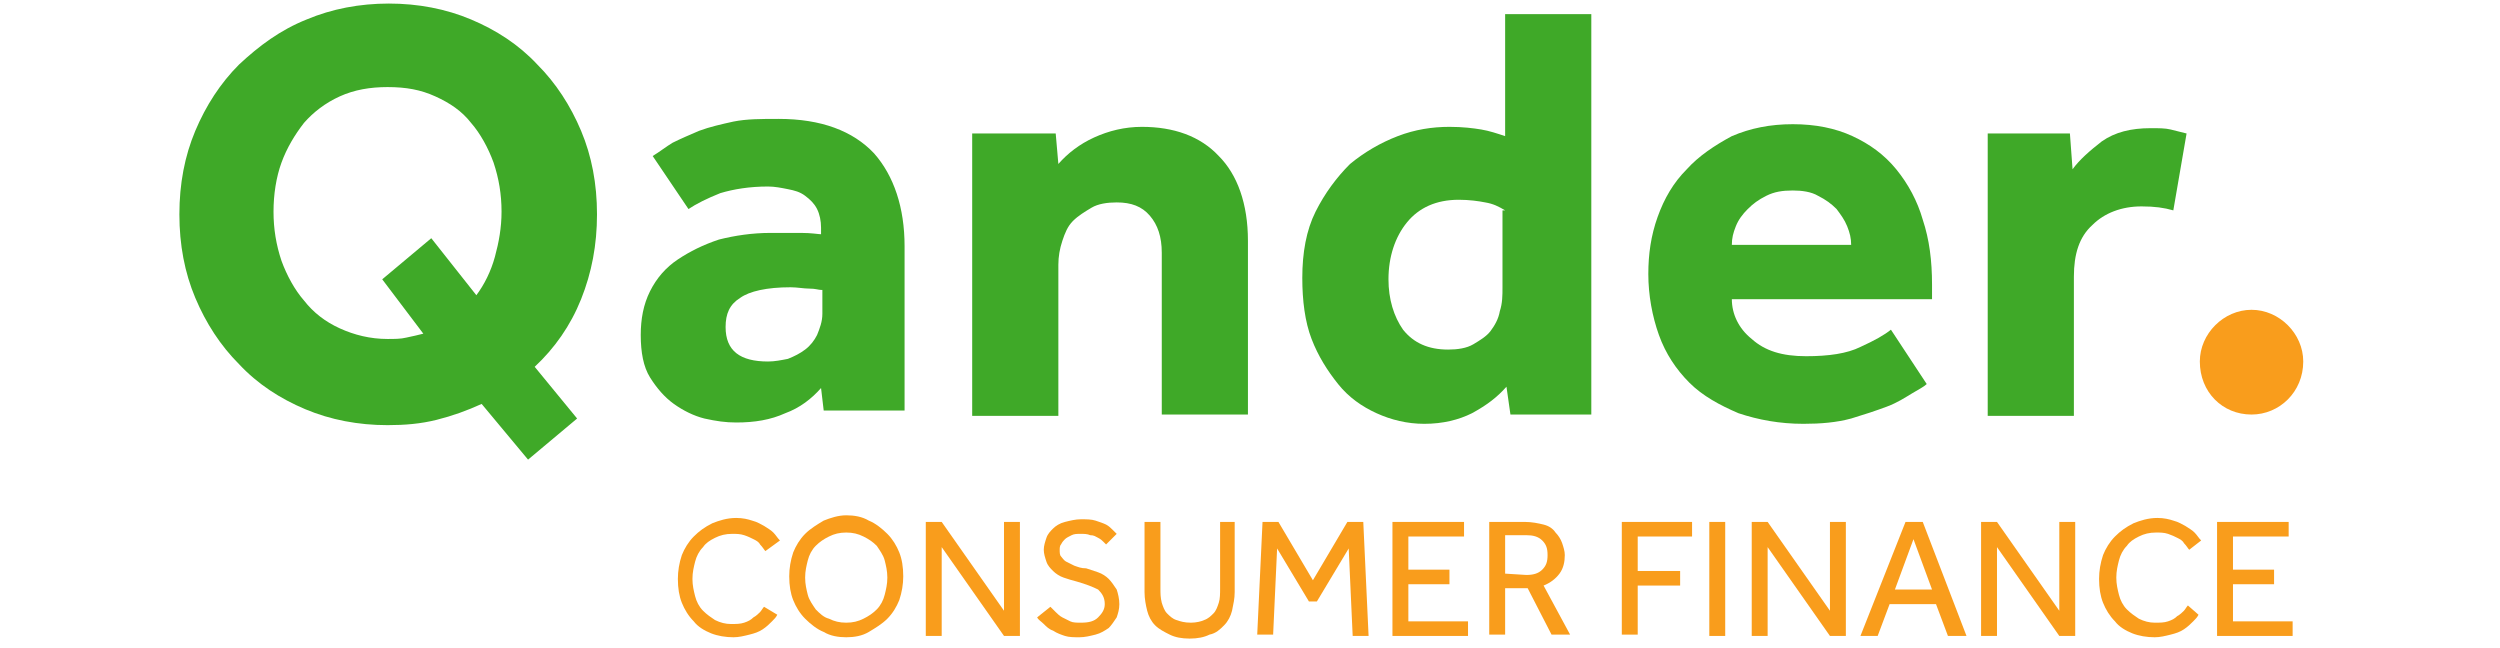 <?xml version="1.0" encoding="UTF-8" standalone="no"?>
<!DOCTYPE svg PUBLIC "-//W3C//DTD SVG 1.1//EN" "http://www.w3.org/Graphics/SVG/1.1/DTD/svg11.dtd">
<svg width="100%" height="100%" viewBox="0 0 540 140" version="1.1" xmlns="http://www.w3.org/2000/svg" xmlns:xlink="http://www.w3.org/1999/xlink" xml:space="preserve" xmlns:serif="http://www.serif.com/" style="fill-rule:evenodd;clip-rule:evenodd;stroke-linejoin:round;stroke-miterlimit:2;">
    <g id="NL-LOANS" transform="matrix(2.213,0,0,2.213,-327.545,-84.507)">
        <g transform="matrix(1.294,0,0,1.294,269.815,69.978)">
            <g id="NL-LOANS1" serif:id="NL-LOANS">
                <g transform="matrix(1,0,0,1,-82,-28)">
                    <path d="M24.2,33.9C23.1,34.4 22,34.8 20.8,35.1C19.6,35.4 18.4,35.5 17.1,35.5C14.9,35.5 12.8,35.1 10.9,34.3C9,33.5 7.3,32.4 5.9,30.9C4.5,29.5 3.4,27.8 2.6,25.9C1.8,24 1.4,21.9 1.4,19.6C1.4,17.3 1.8,15.2 2.6,13.3C3.4,11.4 4.5,9.7 5.9,8.3C7.4,6.9 9,5.7 11,4.9C12.9,4.1 15,3.7 17.2,3.7C19.4,3.7 21.5,4.1 23.4,4.9C25.3,5.7 27,6.8 28.4,8.3C29.8,9.7 30.9,11.4 31.7,13.3C32.5,15.2 32.9,17.3 32.9,19.6C32.9,21.9 32.5,24 31.7,26C30.9,28 29.7,29.7 28.2,31.1L31.4,35L27.7,38.1L24.2,33.9ZM16.7,24.5L20.4,21.4L23.8,25.7C24.4,24.9 24.9,23.9 25.2,22.8C25.5,21.7 25.7,20.6 25.7,19.4C25.7,18.1 25.5,16.9 25.1,15.7C24.7,14.6 24.1,13.5 23.4,12.7C22.7,11.8 21.8,11.2 20.7,10.7C19.6,10.2 18.5,10 17.1,10C15.8,10 14.6,10.2 13.5,10.7C12.4,11.2 11.5,11.9 10.8,12.7C10.1,13.6 9.5,14.6 9.1,15.7C8.7,16.8 8.5,18.1 8.5,19.4C8.5,20.7 8.7,21.9 9.1,23.1C9.5,24.2 10.1,25.3 10.8,26.1C11.5,27 12.4,27.7 13.5,28.2C14.6,28.7 15.8,29 17.1,29C17.6,29 18.1,29 18.5,28.9C19,28.8 19.4,28.7 19.8,28.6L16.7,24.5Z" style="fill:rgb(63,169,40);fill-rule:nonzero;"/>
                    <path d="M49.8,32.7C49.1,33.5 48.2,34.2 47.1,34.6C46,35.1 44.8,35.3 43.4,35.3C42.6,35.3 41.9,35.2 41,35C40.2,34.8 39.4,34.4 38.7,33.9C38,33.4 37.4,32.7 36.9,31.9C36.4,31.1 36.2,30 36.2,28.7C36.2,27.5 36.4,26.4 36.9,25.4C37.4,24.4 38.1,23.6 39,23C39.9,22.4 40.9,21.9 42.1,21.5C43.3,21.2 44.6,21 46,21L48.3,21C49.1,21 49.6,21.1 49.8,21.1L49.8,20.6C49.8,20.1 49.7,19.6 49.5,19.2C49.3,18.8 49,18.5 48.6,18.2C48.2,17.9 47.8,17.8 47.3,17.7C46.8,17.6 46.3,17.5 45.8,17.5C44.4,17.5 43.2,17.7 42.2,18C41.2,18.4 40.4,18.8 39.8,19.2L37.1,15.2C37.6,14.9 38.1,14.5 38.6,14.2C39.2,13.9 39.9,13.6 40.6,13.3C41.4,13 42.3,12.8 43.2,12.6C44.2,12.4 45.3,12.4 46.6,12.4C49.8,12.4 52.2,13.3 53.8,15C55.3,16.7 56.1,19.1 56.1,22L56.1,34.4L50,34.4L49.8,32.7ZM49.8,25.3C49.6,25.3 49.4,25.2 48.9,25.2C48.5,25.2 48,25.1 47.5,25.1C45.7,25.1 44.4,25.4 43.7,25.9C42.9,26.4 42.6,27.1 42.6,28.1C42.6,29.9 43.7,30.7 45.8,30.7C46.3,30.7 46.8,30.6 47.3,30.5C47.8,30.3 48.2,30.1 48.6,29.8C49,29.5 49.3,29.1 49.5,28.7C49.7,28.2 49.9,27.7 49.9,27.1L49.9,25.3L49.8,25.3Z" style="fill:rgb(63,169,40);fill-rule:nonzero;"/>
                    <path d="M61.2,13.5L67.5,13.5L67.7,15.8C68.4,15 69.3,14.3 70.4,13.8C71.5,13.3 72.7,13 74,13C76.4,13 78.4,13.7 79.8,15.2C81.2,16.6 82,18.8 82,21.6L82,34.7L75.5,34.7L75.5,22.5C75.5,21.3 75.2,20.4 74.6,19.7C74,19 73.2,18.7 72.1,18.7C71.4,18.7 70.7,18.8 70.2,19.1C69.7,19.4 69.2,19.7 68.8,20.1C68.4,20.5 68.2,21 68,21.6C67.8,22.2 67.7,22.8 67.7,23.4L67.7,34.8L61.2,34.8L61.2,13.5Z" style="fill:rgb(63,169,40);fill-rule:nonzero;"/>
                    <path d="M101.5,32.6C100.8,33.4 100,34 98.9,34.6C97.9,35.1 96.7,35.4 95.3,35.4C94,35.4 92.8,35.1 91.7,34.6C90.6,34.1 89.6,33.4 88.8,32.4C88,31.4 87.3,30.3 86.8,29C86.3,27.7 86.1,26.1 86.1,24.4C86.1,22.5 86.4,20.8 87.1,19.4C87.8,18 88.7,16.8 89.7,15.8C90.8,14.9 92,14.2 93.3,13.7C94.6,13.2 95.9,13 97.2,13C98.2,13 99,13.1 99.6,13.2C100.2,13.3 100.8,13.5 101.4,13.7L101.4,4.5L107.9,4.5L107.9,34.7L101.8,34.7L101.5,32.6ZM101.4,19.3C100.9,19 100.5,18.8 99.9,18.7C99.4,18.6 98.7,18.5 97.9,18.5C96.2,18.5 94.9,19.1 94,20.2C93.1,21.3 92.6,22.8 92.6,24.5C92.6,26 93,27.3 93.7,28.3C94.5,29.3 95.6,29.8 97.1,29.8C97.8,29.8 98.5,29.7 99,29.4C99.5,29.1 100,28.8 100.3,28.4C100.6,28 100.9,27.5 101,26.9C101.2,26.3 101.2,25.7 101.2,25.1L101.2,19.3L101.4,19.3Z" style="fill:rgb(63,169,40);fill-rule:nonzero;"/>
                    <path d="M133.2,32.4C133,32.6 132.6,32.8 132.1,33.1C131.6,33.4 131,33.8 130.2,34.1C129.4,34.4 128.5,34.7 127.5,35C126.4,35.3 125.2,35.4 123.9,35.4C122.1,35.4 120.5,35.1 119,34.6C117.6,34 116.3,33.3 115.3,32.3C114.3,31.3 113.5,30.1 113,28.7C112.5,27.3 112.2,25.7 112.2,24.1C112.2,22.6 112.4,21.2 112.9,19.8C113.4,18.4 114.1,17.2 115.1,16.2C116,15.2 117.2,14.4 118.5,13.7C119.9,13.1 121.4,12.8 123.1,12.8C124.8,12.8 126.3,13.1 127.6,13.7C128.9,14.3 130,15.1 130.9,16.2C131.8,17.3 132.5,18.6 132.9,20C133.4,21.5 133.6,23.1 133.6,24.9L133.6,26L118.5,26C118.5,27.1 119,28.2 120,29C121,29.9 122.3,30.3 124.1,30.3C125.8,30.3 127.2,30.1 128.2,29.6C129.3,29.1 130,28.7 130.5,28.3L133.2,32.4ZM127.5,21.9C127.5,21.4 127.4,21 127.2,20.5C127,20 126.7,19.6 126.4,19.2C126,18.8 125.6,18.5 125,18.2C124.5,17.9 123.8,17.8 123.1,17.8C122.3,17.8 121.7,17.9 121.1,18.2C120.5,18.5 120.1,18.8 119.7,19.2C119.3,19.6 119,20 118.8,20.5C118.6,21 118.5,21.4 118.5,21.9L127.5,21.9Z" style="fill:rgb(63,169,40);fill-rule:nonzero;"/>
                    <path d="M137.8,13.5L144,13.5L144.2,16.2C144.7,15.5 145.5,14.8 146.4,14.1C147.4,13.4 148.6,13.1 150.1,13.1C150.7,13.1 151.2,13.1 151.6,13.2C152,13.3 152.4,13.4 152.8,13.5L151.8,19.3C151.1,19.1 150.4,19 149.4,19C147.9,19 146.6,19.5 145.7,20.4C144.7,21.3 144.3,22.6 144.3,24.3L144.3,34.8L137.8,34.8L137.8,13.5Z" style="fill:rgb(63,169,40);fill-rule:nonzero;"/>
                    <path d="M153.8,30.7C153.8,28.6 155.6,26.8 157.7,26.8C159.8,26.8 161.6,28.6 161.6,30.7C161.6,33 159.8,34.7 157.7,34.7C155.5,34.7 153.8,33 153.8,30.7" style="fill:rgb(249,157,28);fill-rule:nonzero;"/>
                    <g>
                        <path d="M46.5,49.8C46.4,50 46.3,50.1 46.1,50.3C45.9,50.5 45.7,50.7 45.4,50.9C45.1,51.1 44.8,51.2 44.4,51.3C44,51.4 43.6,51.5 43.2,51.5C42.6,51.5 42,51.4 41.5,51.2C41,51 40.5,50.7 40.2,50.3C39.8,49.9 39.5,49.4 39.3,48.9C39.1,48.4 39,47.8 39,47.1C39,46.5 39.1,45.9 39.3,45.3C39.5,44.8 39.8,44.3 40.2,43.9C40.6,43.5 41,43.2 41.6,42.9C42.1,42.7 42.7,42.5 43.4,42.5C43.9,42.5 44.3,42.6 44.6,42.7C45,42.8 45.3,43 45.5,43.1C45.8,43.3 46,43.4 46.2,43.6C46.4,43.8 46.5,44 46.7,44.2L45.6,45C45.5,44.9 45.4,44.7 45.2,44.5C45.1,44.3 44.9,44.2 44.7,44.1C44.5,44 44.3,43.9 44,43.8C43.7,43.7 43.4,43.7 43.1,43.7C42.6,43.7 42.2,43.8 41.8,44C41.4,44.2 41.1,44.4 40.9,44.7C40.6,45 40.4,45.4 40.3,45.8C40.2,46.2 40.1,46.6 40.1,47.1C40.1,47.6 40.2,48 40.3,48.4C40.4,48.8 40.6,49.2 40.9,49.5C41.2,49.8 41.5,50 41.8,50.2C42.2,50.4 42.6,50.5 43,50.5C43.4,50.5 43.7,50.5 44,50.4C44.3,50.3 44.5,50.2 44.7,50C44.9,49.9 45.1,49.7 45.2,49.6C45.3,49.5 45.4,49.3 45.5,49.2L46.5,49.8Z" style="fill:rgb(249,157,28);fill-rule:nonzero;"/>
                        <path d="M51.7,51.5C51.1,51.5 50.5,51.4 50,51.1C49.5,50.9 49,50.5 48.6,50.1C48.2,49.7 47.9,49.2 47.7,48.7C47.5,48.2 47.4,47.6 47.4,46.9C47.4,46.3 47.5,45.7 47.7,45.1C47.9,44.6 48.2,44.1 48.6,43.7C49,43.3 49.5,43 50,42.7C50.5,42.5 51.1,42.3 51.7,42.3C52.3,42.3 52.9,42.4 53.4,42.7C53.9,42.9 54.4,43.3 54.8,43.7C55.2,44.1 55.5,44.6 55.7,45.1C55.9,45.6 56,46.2 56,46.9C56,47.5 55.9,48.1 55.7,48.7C55.5,49.2 55.2,49.7 54.8,50.1C54.4,50.5 53.9,50.8 53.4,51.1C52.9,51.4 52.3,51.5 51.7,51.5ZM51.7,50.4C52.2,50.4 52.6,50.3 53,50.1C53.4,49.9 53.7,49.7 54,49.4C54.3,49.1 54.5,48.7 54.6,48.3C54.7,47.9 54.8,47.5 54.8,47C54.8,46.5 54.7,46.1 54.6,45.7C54.5,45.3 54.2,44.9 54,44.6C53.7,44.3 53.4,44.1 53,43.9C52.6,43.7 52.2,43.6 51.7,43.6C51.2,43.6 50.8,43.7 50.4,43.9C50,44.1 49.7,44.3 49.4,44.6C49.1,44.9 48.9,45.3 48.8,45.7C48.7,46.1 48.6,46.5 48.6,47C48.6,47.5 48.7,47.9 48.8,48.3C48.9,48.7 49.2,49.1 49.4,49.4C49.7,49.7 50,50 50.4,50.1C50.8,50.3 51.2,50.4 51.7,50.4Z" style="fill:rgb(249,157,28);fill-rule:nonzero;"/>
                        <path d="M57.7,42.8L58.9,42.8L63.6,49.5L63.6,42.8L64.8,42.8L64.8,51.4L63.6,51.4L58.9,44.7L58.9,51.4L57.7,51.4L57.7,42.8Z" style="fill:rgb(249,157,28);fill-rule:nonzero;"/>
                        <path d="M67.1,49.2C67.2,49.3 67.4,49.5 67.5,49.6C67.6,49.7 67.8,49.9 68,50C68.2,50.1 68.4,50.2 68.6,50.3C68.8,50.4 69.1,50.4 69.4,50.4C70,50.4 70.4,50.3 70.7,50C71,49.7 71.2,49.4 71.2,49C71.2,48.5 71,48.2 70.7,47.9C70.3,47.7 69.8,47.5 69.1,47.3C68.7,47.2 68.4,47.1 68.1,47C67.8,46.9 67.5,46.7 67.3,46.5C67.1,46.3 66.9,46.1 66.8,45.8C66.7,45.5 66.6,45.2 66.6,44.9C66.6,44.6 66.7,44.3 66.8,44C66.9,43.7 67.1,43.5 67.3,43.3C67.5,43.1 67.8,42.9 68.2,42.8C68.6,42.7 69,42.6 69.4,42.6C69.8,42.6 70.2,42.6 70.5,42.7C70.8,42.8 71.1,42.9 71.3,43C71.5,43.1 71.7,43.3 71.8,43.4C71.9,43.5 72,43.6 72.1,43.7L71.3,44.5C71.2,44.4 71.2,44.4 71.1,44.3C71,44.2 70.9,44.1 70.7,44C70.5,43.9 70.4,43.8 70.1,43.8C69.9,43.7 69.6,43.7 69.4,43.7C69.1,43.7 68.9,43.7 68.7,43.8C68.5,43.9 68.3,44 68.2,44.1C68.1,44.2 68,44.3 67.9,44.5C67.8,44.6 67.8,44.8 67.8,44.9C67.8,45.1 67.8,45.3 67.9,45.4C68,45.5 68.1,45.7 68.3,45.8C68.5,45.9 68.7,46 68.9,46.1C69.2,46.2 69.4,46.3 69.8,46.3C70.1,46.4 70.4,46.5 70.7,46.6C71,46.7 71.3,46.9 71.5,47.1C71.7,47.3 71.9,47.6 72.1,47.9C72.2,48.2 72.3,48.6 72.3,49C72.3,49.4 72.2,49.7 72.1,50C71.9,50.3 71.7,50.6 71.5,50.8C71.2,51 70.9,51.2 70.5,51.3C70.1,51.4 69.7,51.5 69.3,51.5C68.9,51.5 68.5,51.5 68.2,51.4C67.9,51.3 67.6,51.2 67.3,51C67,50.9 66.8,50.7 66.6,50.5C66.4,50.3 66.2,50.2 66.1,50L67.1,49.2Z" style="fill:rgb(249,157,28);fill-rule:nonzero;"/>
                        <path d="M74.2,42.8L75.4,42.8L75.4,47.8C75.4,48.2 75.4,48.5 75.5,48.9C75.6,49.2 75.7,49.5 75.9,49.7C76.1,49.9 76.3,50.1 76.6,50.2C76.9,50.3 77.2,50.4 77.7,50.4C78.1,50.4 78.5,50.3 78.7,50.2C79,50.1 79.2,49.9 79.4,49.7C79.6,49.5 79.7,49.2 79.8,48.9C79.9,48.6 79.9,48.2 79.9,47.8L79.9,42.8L81,42.8L81,48.1C81,48.6 80.9,49 80.8,49.5C80.7,49.9 80.5,50.3 80.2,50.6C79.9,50.9 79.6,51.2 79.1,51.3C78.7,51.5 78.2,51.6 77.6,51.6C77,51.6 76.5,51.5 76.1,51.3C75.7,51.1 75.3,50.9 75,50.6C74.7,50.3 74.5,49.9 74.4,49.5C74.3,49.1 74.2,48.6 74.2,48.1L74.2,42.8Z" style="fill:rgb(249,157,28);fill-rule:nonzero;"/>
                        <path d="M83.1,42.8L84.3,42.8L86.9,47.2L89.5,42.8L90.7,42.8L91.1,51.4L89.9,51.4L89.6,44.8L87.2,48.8L86.6,48.8L84.2,44.8L83.9,51.3L82.7,51.3L83.1,42.8Z" style="fill:rgb(249,157,28);fill-rule:nonzero;"/>
                        <path d="M92.9,42.8L98.3,42.8L98.3,43.9L94.1,43.9L94.1,46.4L97.2,46.4L97.2,47.5L94.1,47.5L94.1,50.3L98.6,50.3L98.6,51.4L92.9,51.4L92.9,42.8Z" style="fill:rgb(249,157,28);fill-rule:nonzero;"/>
                        <path d="M100.2,42.8L102.9,42.8C103.4,42.8 103.9,42.9 104.3,43C104.7,43.1 105,43.3 105.2,43.6C105.4,43.8 105.6,44.1 105.7,44.4C105.8,44.7 105.9,45 105.9,45.3C105.9,45.8 105.8,46.3 105.5,46.7C105.2,47.1 104.8,47.4 104.3,47.6L106.3,51.3L104.9,51.3L103.1,47.8L101.4,47.8L101.4,51.3L100.2,51.3L100.2,42.8ZM103,46.8C103.5,46.8 103.9,46.7 104.2,46.4C104.5,46.1 104.6,45.8 104.6,45.3C104.6,44.8 104.5,44.5 104.2,44.2C103.9,43.9 103.5,43.8 103,43.8L101.4,43.8L101.4,46.7L103,46.8Z" style="fill:rgb(249,157,28);fill-rule:nonzero;"/>
                        <path d="M110.1,42.8L115.5,42.8L115.5,43.9L111.4,43.9L111.4,46.5L114.6,46.5L114.6,47.6L111.4,47.6L111.4,51.3L110.2,51.3L110.2,42.8L110.1,42.8Z" style="fill:rgb(249,157,28);fill-rule:nonzero;"/>
                        <rect x="116.8" y="42.8" width="1.2" height="8.6" style="fill:rgb(249,157,28);fill-rule:nonzero;"/>
                        <path d="M120,42.8L121.2,42.8L125.9,49.5L125.9,42.8L127.1,42.8L127.1,51.4L125.9,51.4L121.2,44.7L121.2,51.4L120,51.4L120,42.8Z" style="fill:rgb(249,157,28);fill-rule:nonzero;"/>
                        <path d="M131.6,42.8L132.9,42.8L136.2,51.4L134.8,51.4L133.9,49L130.4,49L129.5,51.4L128.2,51.4L131.6,42.8ZM133.6,47.9L132.2,44.1L130.8,47.9L133.6,47.9Z" style="fill:rgb(249,157,28);fill-rule:nonzero;"/>
                        <path d="M137.3,42.8L138.5,42.8L143.2,49.5L143.2,42.8L144.4,42.8L144.4,51.4L143.2,51.4L138.5,44.7L138.5,51.4L137.3,51.4L137.3,42.8Z" style="fill:rgb(249,157,28);fill-rule:nonzero;"/>
                        <path d="M153.7,49.8C153.6,50 153.5,50.1 153.3,50.3C153.1,50.5 152.9,50.7 152.6,50.9C152.3,51.1 152,51.2 151.6,51.3C151.2,51.4 150.8,51.5 150.4,51.5C149.8,51.5 149.2,51.4 148.7,51.2C148.2,51 147.7,50.7 147.4,50.3C147,49.9 146.7,49.4 146.5,48.9C146.3,48.4 146.2,47.8 146.2,47.1C146.2,46.5 146.3,45.9 146.5,45.3C146.7,44.8 147,44.3 147.4,43.9C147.8,43.5 148.2,43.2 148.8,42.9C149.3,42.7 149.9,42.5 150.6,42.5C151.1,42.5 151.5,42.6 151.8,42.7C152.2,42.8 152.5,43 152.7,43.1C153,43.3 153.2,43.4 153.4,43.6C153.6,43.8 153.7,44 153.9,44.2L153,44.9C152.9,44.8 152.8,44.6 152.6,44.4C152.5,44.2 152.3,44.1 152.1,44C151.9,43.9 151.7,43.8 151.4,43.7C151.1,43.6 150.8,43.6 150.5,43.6C150,43.6 149.6,43.7 149.2,43.9C148.8,44.1 148.5,44.3 148.3,44.6C148,44.9 147.8,45.3 147.7,45.7C147.6,46.1 147.5,46.5 147.5,47C147.5,47.5 147.6,47.9 147.7,48.3C147.8,48.7 148,49.1 148.3,49.4C148.6,49.7 148.9,49.9 149.2,50.1C149.6,50.3 150,50.4 150.4,50.4C150.8,50.4 151.1,50.4 151.4,50.3C151.7,50.2 151.9,50.1 152.1,49.9C152.3,49.8 152.5,49.6 152.6,49.5C152.7,49.4 152.8,49.2 152.9,49.1L153.7,49.8Z" style="fill:rgb(249,157,28);fill-rule:nonzero;"/>
                        <path d="M155.1,42.8L160.5,42.8L160.5,43.9L156.3,43.9L156.3,46.4L159.4,46.4L159.4,47.5L156.3,47.5L156.3,50.3L160.8,50.3L160.8,51.4L155.1,51.4L155.1,42.8Z" style="fill:rgb(249,157,28);fill-rule:nonzero;"/>
                    </g>
                </g>
            </g>
        </g>
    </g>
</svg>
